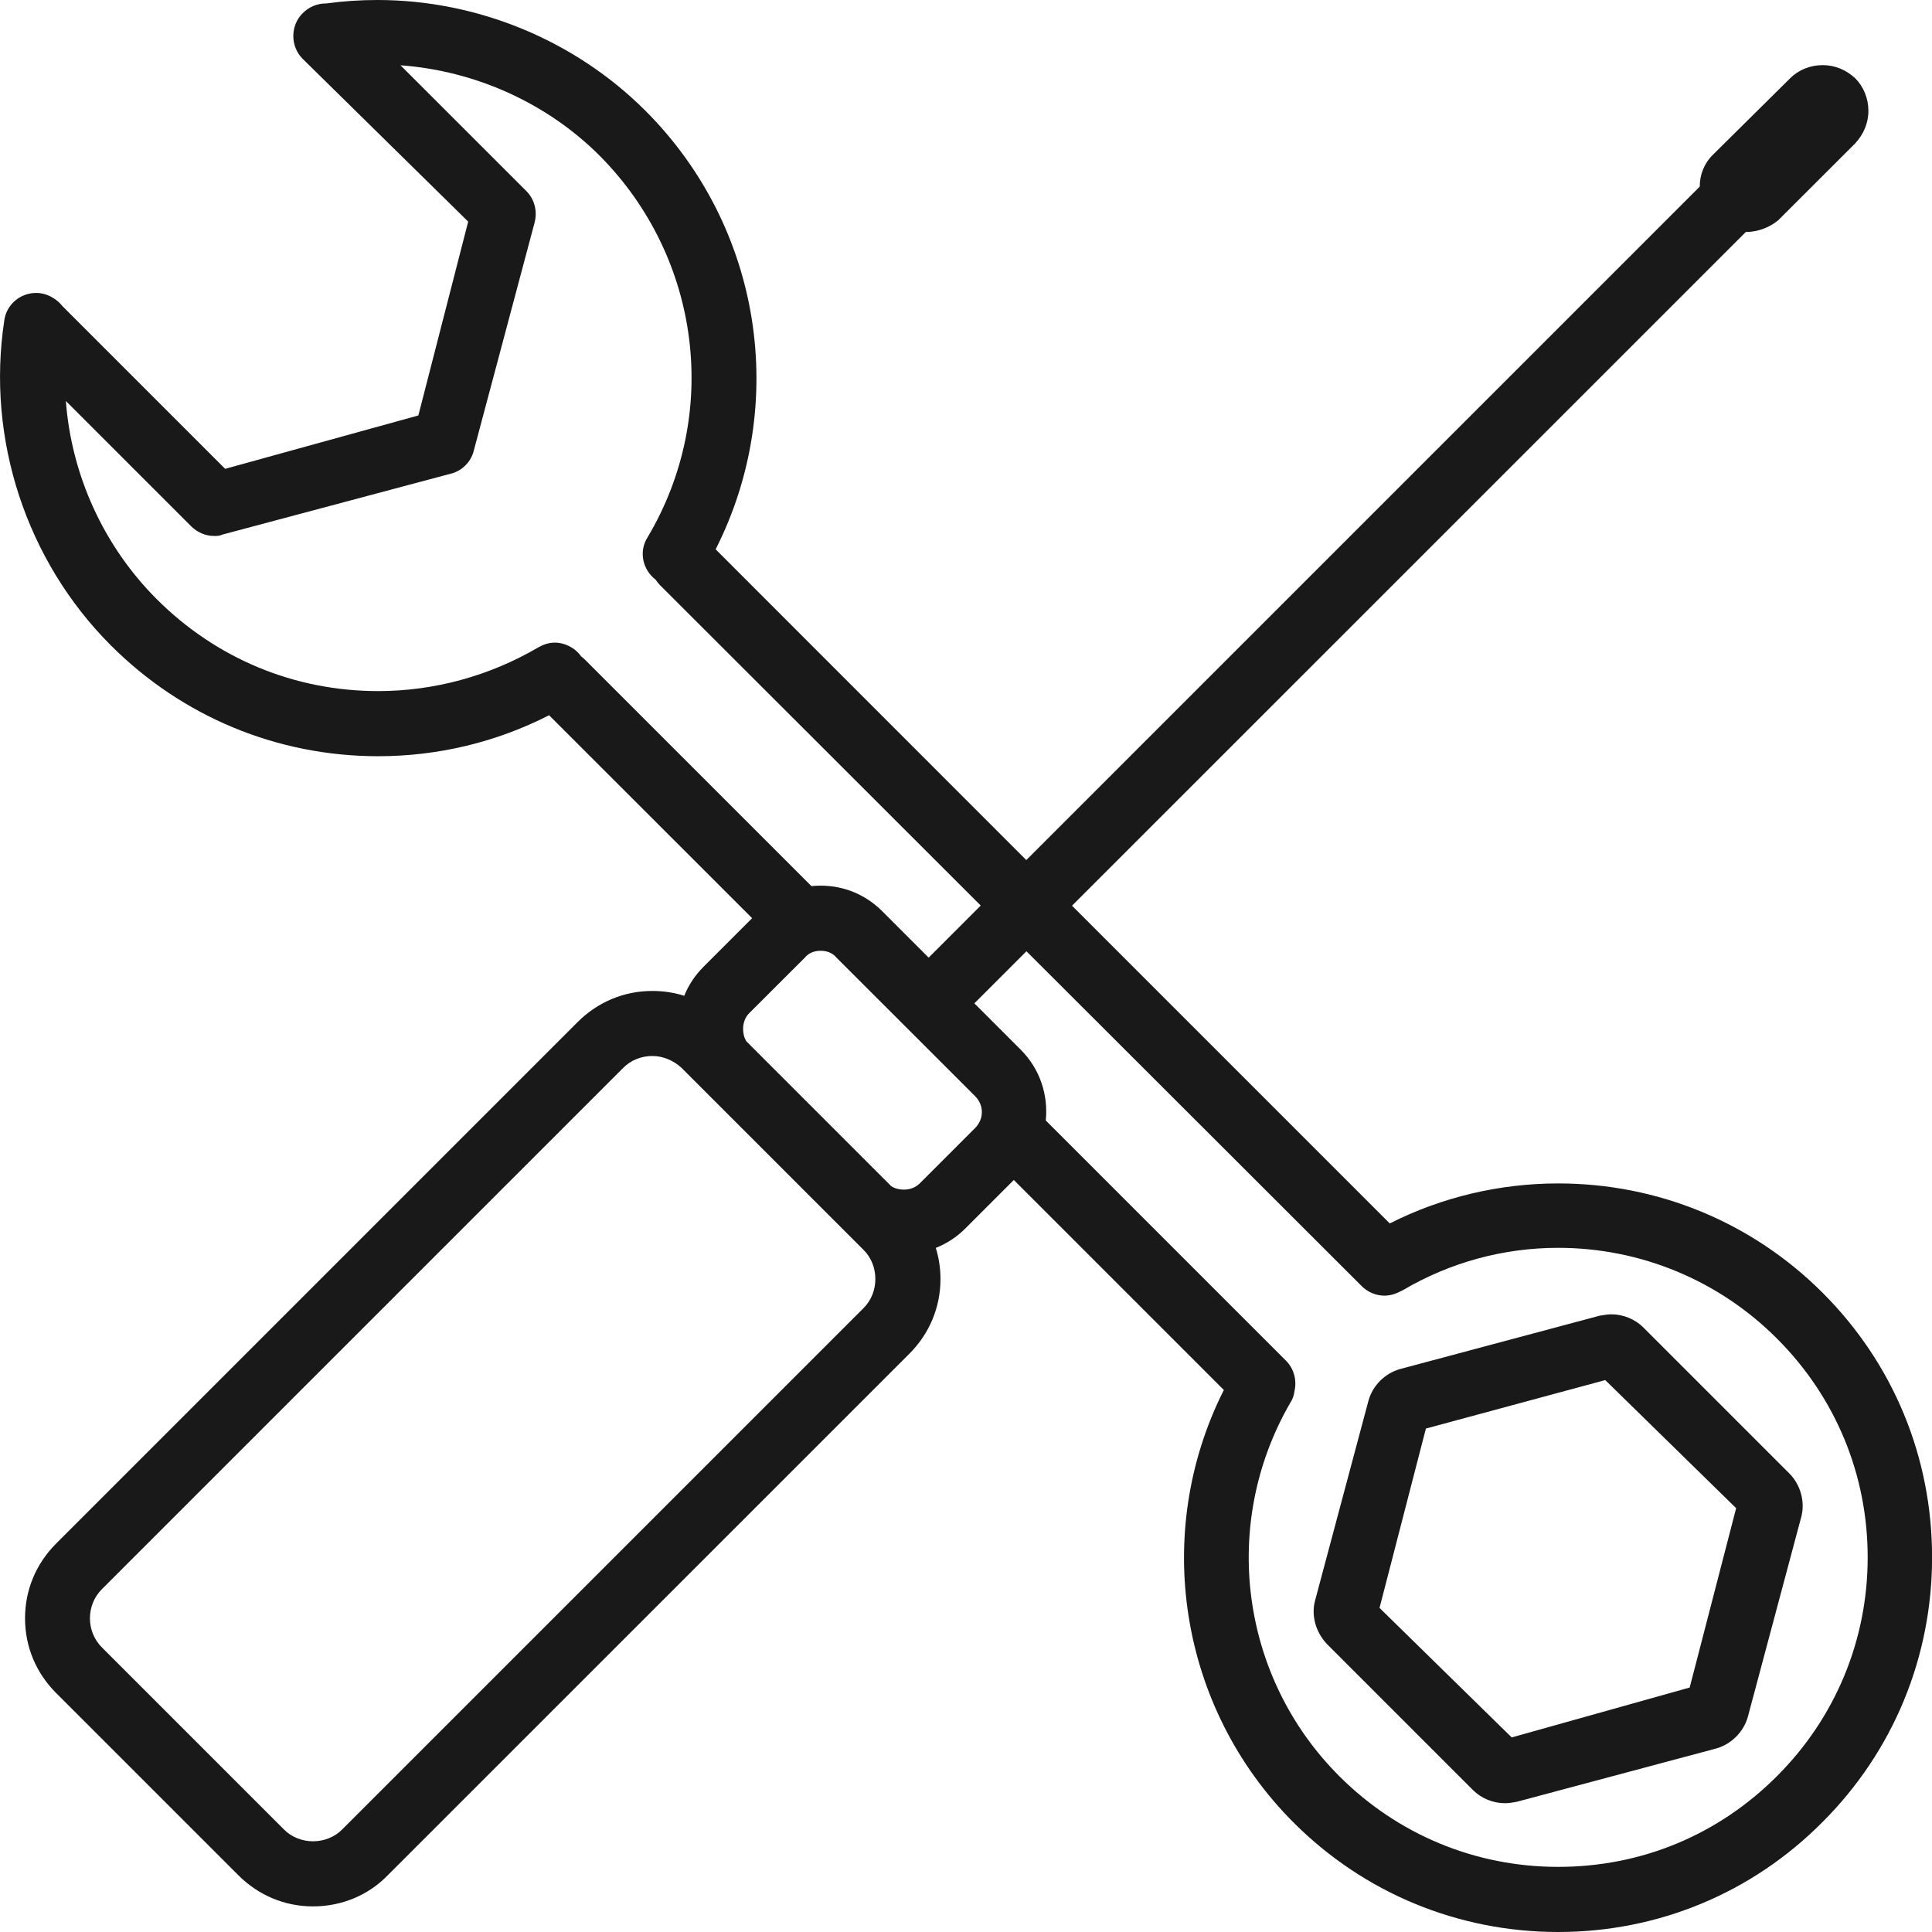 <svg width="24" height="24" viewBox="0 0 24 24" fill="none" xmlns="http://www.w3.org/2000/svg">
<g clip-path="url(#clip0_1013_18572)">
<path fill-rule="evenodd" clip-rule="evenodd" d="M8.89 6.824C9.802 5.022 9.467 2.825 8.018 1.376C7.141 0.499 5.928 0 4.689 0C4.476 0 4.264 0.014 4.051 0.043L4.044 0.043C3.941 0.043 3.838 0.086 3.76 0.164C3.605 0.318 3.605 0.577 3.76 0.731L5.816 2.753L5.197 5.161L2.797 5.824L0.775 3.802L0.775 3.802C0.745 3.764 0.709 3.731 0.664 3.704C0.6 3.662 0.525 3.639 0.451 3.639L0.448 3.639C0.25 3.639 0.078 3.785 0.053 3.983C-0.171 5.454 0.328 6.968 1.377 8.017C2.263 8.903 3.442 9.394 4.698 9.394C5.436 9.394 6.161 9.222 6.821 8.885L9.343 11.406L8.741 12.008C8.634 12.115 8.553 12.237 8.5 12.37C8.374 12.33 8.241 12.31 8.104 12.31C7.751 12.31 7.425 12.447 7.175 12.697L0.698 19.174C0.448 19.424 0.311 19.75 0.311 20.103C0.311 20.456 0.448 20.783 0.698 21.032L2.96 23.294C3.21 23.544 3.536 23.682 3.889 23.682C4.242 23.682 4.577 23.544 4.818 23.294L11.296 16.817C11.545 16.568 11.683 16.241 11.683 15.888C11.683 15.755 11.663 15.625 11.625 15.502C11.76 15.448 11.886 15.367 11.992 15.26L12.594 14.658L15.203 17.267C14.308 19.042 14.645 21.216 16.07 22.641C16.947 23.518 18.117 24 19.356 24C20.595 24 21.764 23.518 22.642 22.632C23.519 21.755 24.001 20.585 24.001 19.346C24.001 18.099 23.519 16.938 22.642 16.06C21.764 15.183 20.595 14.701 19.356 14.701C18.63 14.701 17.91 14.871 17.264 15.198L13.317 11.251L21.687 2.882H21.687C21.842 2.882 21.988 2.821 22.091 2.735L23.046 1.781C23.149 1.669 23.21 1.531 23.21 1.376C23.21 1.222 23.149 1.075 23.046 0.972C22.934 0.869 22.797 0.809 22.642 0.809C22.487 0.809 22.341 0.869 22.238 0.972L21.283 1.918C21.17 2.027 21.114 2.172 21.115 2.318L12.749 10.684L8.89 6.824ZM12.183 11.249L8.199 7.269C8.178 7.248 8.16 7.225 8.145 7.201C7.984 7.08 7.932 6.852 8.044 6.675C8.956 5.144 8.706 3.2 7.45 1.935C6.795 1.28 5.905 0.879 4.975 0.811L6.539 2.374C6.642 2.478 6.676 2.624 6.642 2.761L5.885 5.6C5.851 5.738 5.739 5.85 5.601 5.884L2.762 6.641C2.728 6.658 2.694 6.658 2.659 6.658C2.556 6.658 2.453 6.615 2.375 6.538L0.818 4.981C0.888 5.901 1.285 6.78 1.945 7.441C2.685 8.181 3.657 8.585 4.698 8.585C5.395 8.585 6.083 8.396 6.685 8.043C6.745 8.009 6.814 7.983 6.891 7.983C7.019 7.983 7.146 8.049 7.219 8.154C7.237 8.167 7.254 8.182 7.27 8.198L10.08 11.008C10.117 11.004 10.156 11.002 10.194 11.002C10.487 11.002 10.754 11.114 10.96 11.32L11.536 11.896L12.183 11.249ZM12.751 11.817L12.104 12.464L12.681 13.041C12.92 13.28 13.023 13.605 12.991 13.919L15.975 16.903C16.075 17.003 16.111 17.147 16.081 17.278C16.075 17.331 16.058 17.383 16.027 17.428C15.158 18.933 15.407 20.834 16.637 22.064C17.36 22.787 18.323 23.191 19.356 23.191C20.388 23.191 21.343 22.796 22.074 22.064C22.797 21.342 23.201 20.378 23.201 19.346C23.201 18.322 22.805 17.359 22.074 16.628C21.352 15.905 20.379 15.501 19.356 15.501C18.676 15.501 18.014 15.682 17.429 16.026C17.417 16.032 17.405 16.039 17.392 16.044C17.332 16.076 17.264 16.095 17.197 16.095C17.093 16.095 16.99 16.052 16.913 15.974L12.751 11.817ZM18.694 22.4C18.547 22.4 18.401 22.34 18.298 22.237L16.483 20.422C16.345 20.275 16.285 20.069 16.337 19.88L16.999 17.402C17.05 17.213 17.205 17.058 17.395 17.006L19.872 16.344L19.891 16.341L19.891 16.341C19.935 16.334 19.973 16.327 20.018 16.327C20.164 16.327 20.311 16.387 20.414 16.49L22.229 18.305C22.367 18.443 22.427 18.658 22.375 18.847L21.713 21.325C21.661 21.514 21.506 21.669 21.317 21.721L18.84 22.383C18.797 22.391 18.745 22.4 18.694 22.4ZM17.713 17.746L17.137 19.974L18.779 21.583L20.99 20.963L21.567 18.735L19.941 17.144L17.713 17.746ZM11.072 14.736C11.117 14.764 11.169 14.778 11.227 14.778C11.304 14.778 11.373 14.752 11.425 14.701L12.113 14.013C12.225 13.901 12.225 13.729 12.113 13.617L10.392 11.897C10.341 11.836 10.272 11.811 10.194 11.811C10.117 11.811 10.048 11.836 9.997 11.897L9.308 12.585C9.257 12.636 9.231 12.705 9.231 12.783C9.231 12.84 9.245 12.893 9.273 12.937L11.072 14.736ZM8.104 13.118C7.966 13.118 7.837 13.17 7.743 13.264L1.265 19.742C1.068 19.94 1.068 20.267 1.265 20.464L3.528 22.727C3.622 22.821 3.751 22.873 3.889 22.873C4.027 22.873 4.156 22.821 4.25 22.727L10.728 16.249C10.822 16.155 10.874 16.026 10.874 15.888C10.874 15.75 10.822 15.621 10.728 15.527L8.465 13.264C8.371 13.178 8.242 13.118 8.104 13.118Z" fill="#191919"/>
</g>
<defs>
<clipPath id="clip0_1013_18572">
<rect width="24" height="24" fill="white"/>
</clipPath>
</defs>
</svg>
